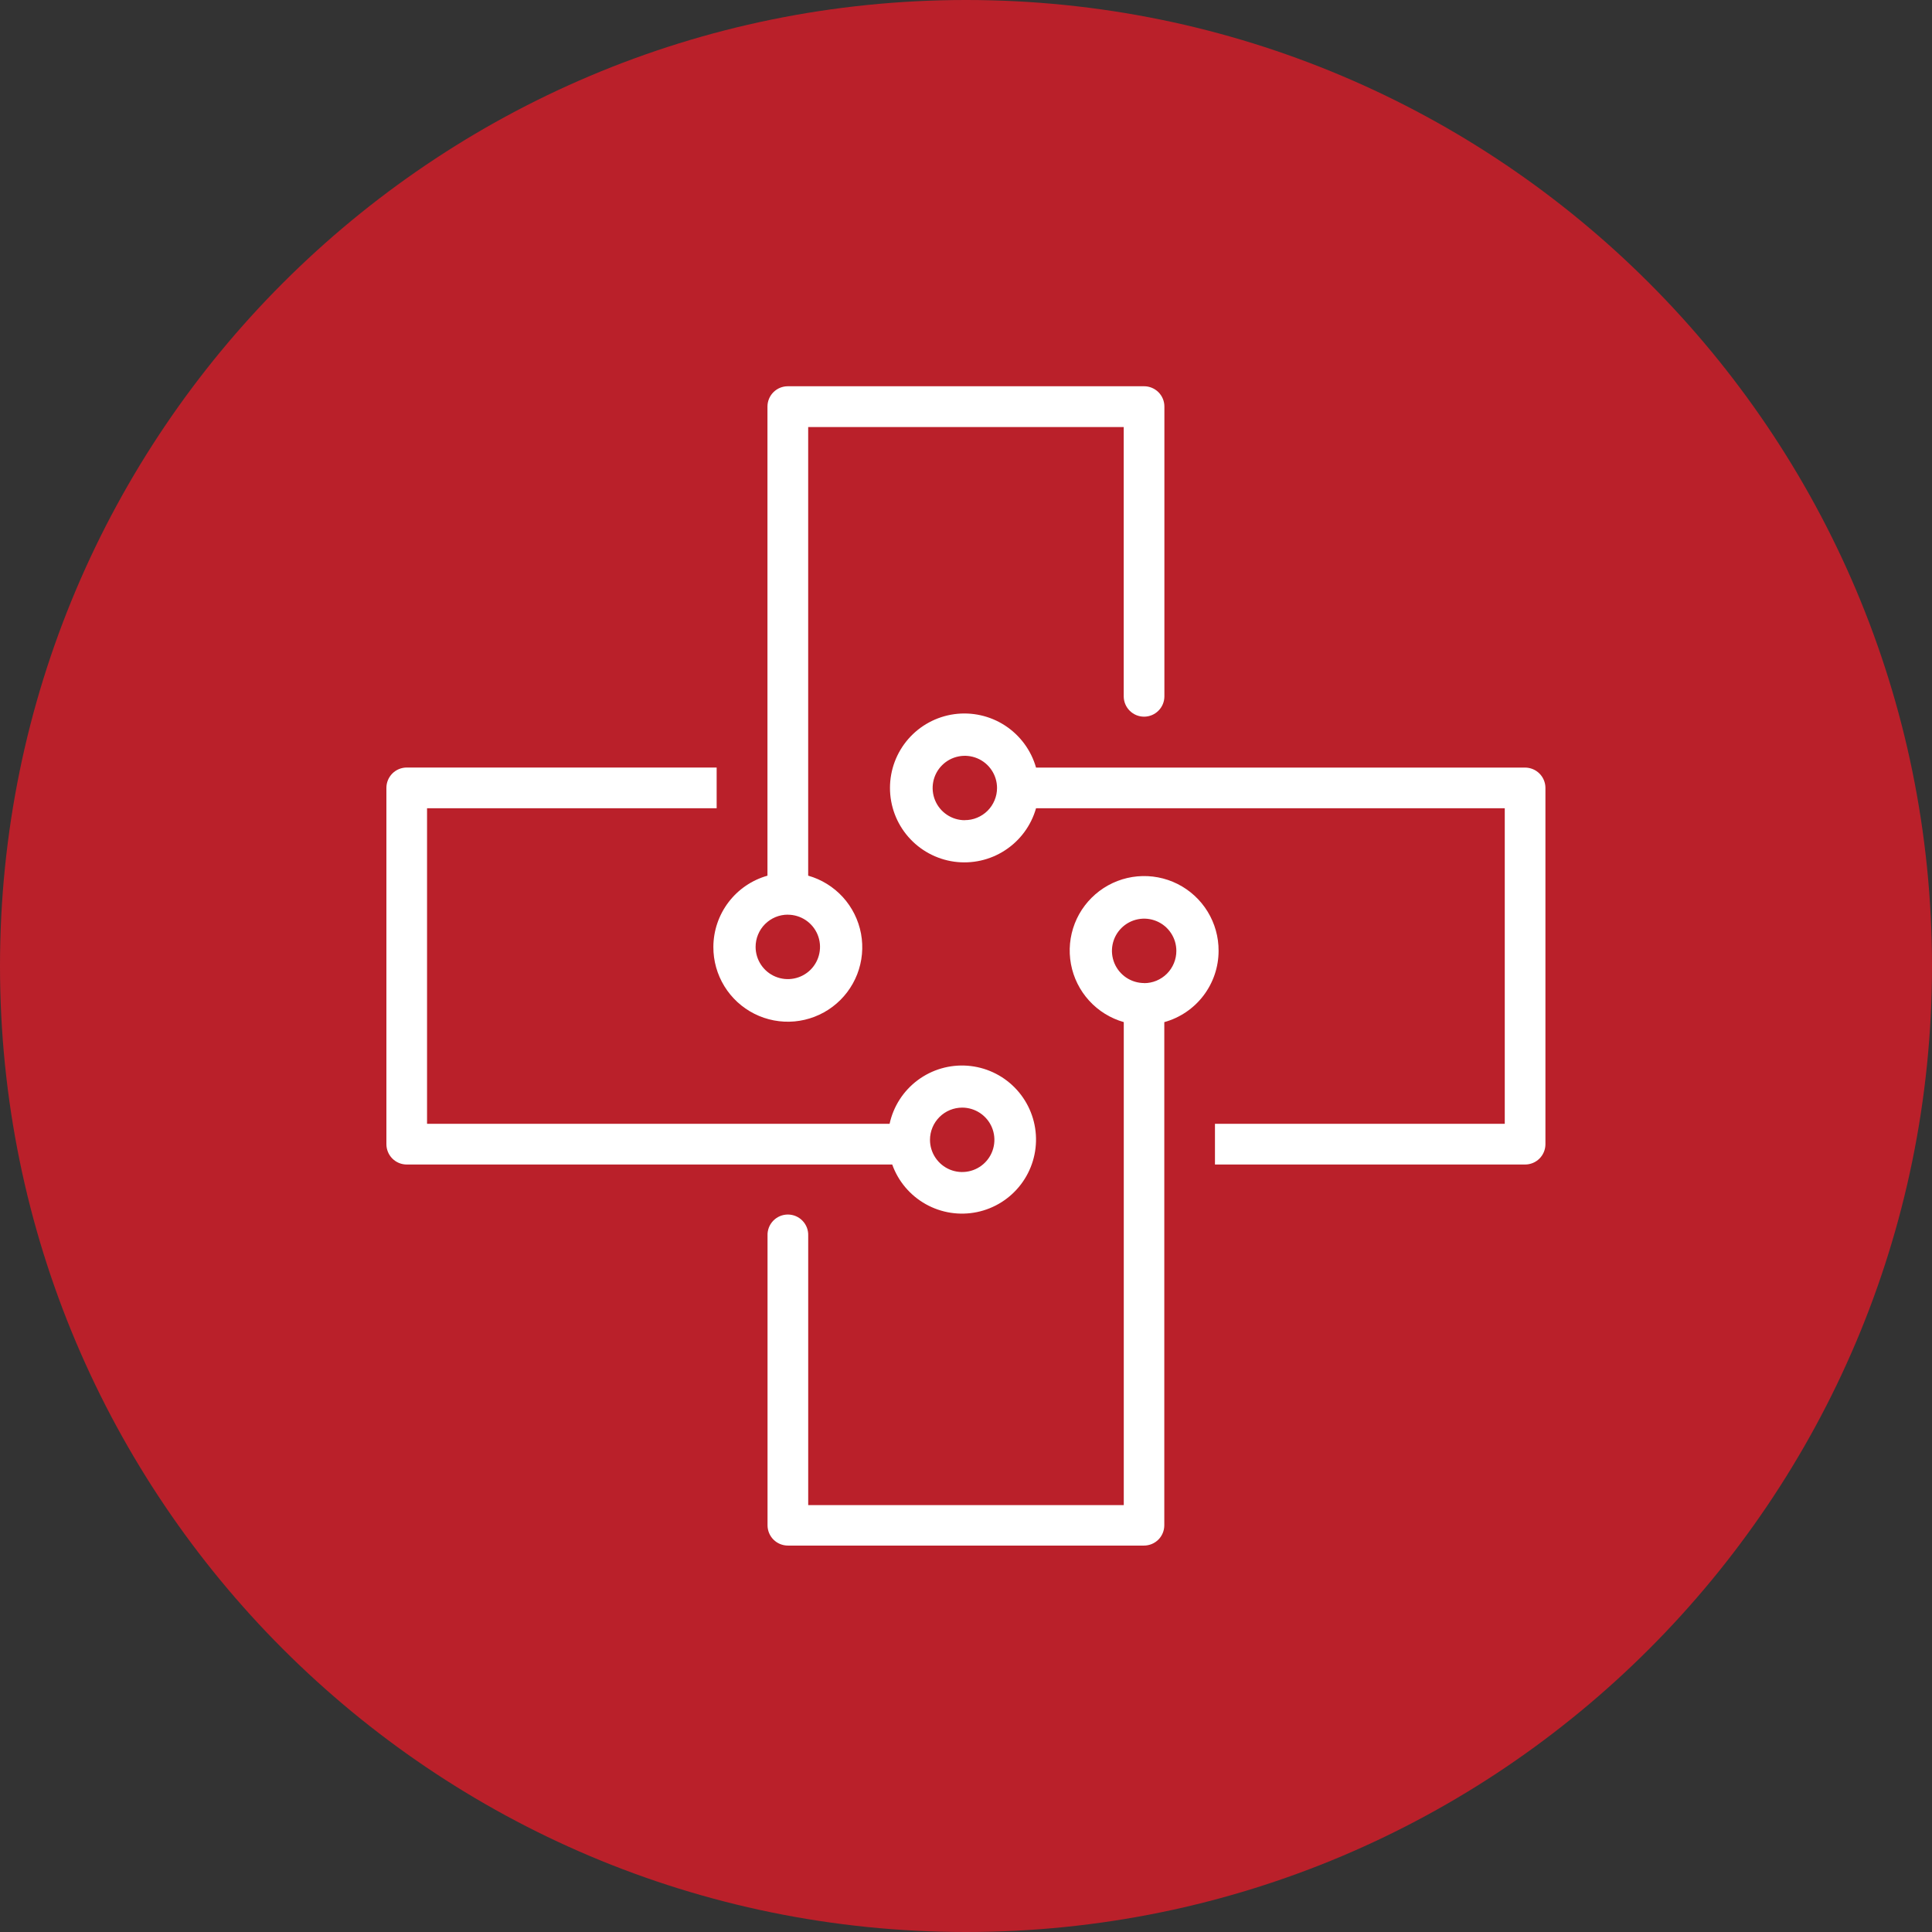 <svg xmlns="http://www.w3.org/2000/svg" width="80" height="80" viewBox="0 0 80 80" fill="none"><rect x="0" y="0" width="80" height="80" fill="#333333" stroke="none"/><g id="Digital Health"><path id="Rectangle 65" d="M80 40C80 17.909 62.091 0 40 0C17.909 0 0 17.909 0 40C0 62.091 17.909 80 40 80C62.091 80 80 62.091 80 40Z" fill="#BA202A"></path><g id="Group 90"><path id="Path 413" d="M63.152 31.784H42.9C42.697 31.069 42.241 30.451 41.618 30.044C40.995 29.638 40.246 29.471 39.509 29.573C38.772 29.676 38.097 30.041 37.609 30.602C37.12 31.164 36.852 31.882 36.852 32.626C36.852 33.37 37.12 34.089 37.609 34.65C38.097 35.211 38.772 35.577 39.509 35.68C40.246 35.782 40.995 35.615 41.618 35.208C42.241 34.802 42.697 34.184 42.9 33.468H62.309V46.535H50.309V48.22H63.152C63.375 48.22 63.589 48.131 63.747 47.973C63.904 47.815 63.993 47.601 63.993 47.378V32.623C63.992 32.401 63.903 32.187 63.745 32.03C63.588 31.873 63.374 31.785 63.152 31.784ZM39.952 33.963C39.688 33.963 39.43 33.885 39.211 33.738C38.992 33.592 38.821 33.384 38.72 33.14C38.619 32.896 38.593 32.628 38.644 32.37C38.695 32.111 38.822 31.873 39.009 31.687C39.195 31.5 39.433 31.373 39.692 31.322C39.95 31.27 40.218 31.297 40.462 31.398C40.706 31.499 40.914 31.67 41.06 31.889C41.207 32.108 41.285 32.366 41.285 32.63C41.285 32.805 41.25 32.978 41.182 33.14C41.115 33.301 41.017 33.448 40.893 33.572C40.769 33.695 40.621 33.793 40.459 33.86C40.298 33.927 40.124 33.961 39.949 33.96L39.952 33.963Z" fill="white"></path><path id="Path 414" d="M33.464 48.22H36.945C37.194 48.917 37.687 49.499 38.332 49.861C38.977 50.223 39.731 50.34 40.455 50.19C41.179 50.04 41.824 49.633 42.272 49.045C42.72 48.457 42.941 47.726 42.893 46.988C42.845 46.25 42.532 45.555 42.012 45.029C41.492 44.504 40.799 44.184 40.061 44.129C39.324 44.074 38.592 44.287 37.999 44.729C37.406 45.171 36.993 45.812 36.836 46.535H17.683V33.468H29.675V31.782H16.841C16.618 31.782 16.404 31.871 16.246 32.029C16.089 32.187 16 32.401 16 32.624V47.378C16 47.601 16.089 47.815 16.246 47.973C16.404 48.131 16.618 48.22 16.841 48.22H33.464ZM39.843 45.864C40.106 45.864 40.364 45.943 40.583 46.089C40.803 46.236 40.974 46.444 41.075 46.688C41.175 46.931 41.202 47.199 41.15 47.458C41.099 47.717 40.972 47.954 40.785 48.141C40.599 48.327 40.361 48.454 40.103 48.505C39.844 48.557 39.576 48.531 39.332 48.43C39.089 48.329 38.881 48.158 38.734 47.938C38.587 47.719 38.509 47.461 38.509 47.198C38.509 47.022 38.544 46.849 38.611 46.687C38.678 46.525 38.777 46.378 38.901 46.254C39.025 46.13 39.172 46.032 39.334 45.965C39.496 45.898 39.67 45.864 39.845 45.864H39.843Z" fill="white"></path><path id="Path 415" d="M29.539 39.21C29.536 39.784 29.694 40.347 29.994 40.836C30.294 41.326 30.725 41.721 31.238 41.979C31.751 42.237 32.326 42.346 32.898 42.295C33.469 42.243 34.015 42.033 34.474 41.688C34.933 41.343 35.286 40.877 35.495 40.342C35.703 39.807 35.757 39.225 35.653 38.661C35.547 38.096 35.287 37.572 34.901 37.148C34.514 36.724 34.017 36.416 33.465 36.259V17.684H46.531V28.834C46.531 29.057 46.62 29.271 46.778 29.429C46.936 29.587 47.15 29.676 47.373 29.676C47.596 29.676 47.811 29.587 47.968 29.429C48.126 29.271 48.215 29.057 48.215 28.834V16.842C48.216 16.73 48.195 16.62 48.153 16.517C48.111 16.414 48.048 16.32 47.97 16.241C47.891 16.162 47.797 16.1 47.694 16.057C47.592 16.015 47.481 15.993 47.37 15.994H32.622C32.398 15.994 32.184 16.082 32.026 16.24C31.868 16.398 31.779 16.612 31.779 16.835V36.26C31.136 36.441 30.569 36.828 30.165 37.36C29.761 37.892 29.541 38.541 29.539 39.21ZM32.622 37.876C32.886 37.876 33.143 37.955 33.363 38.101C33.582 38.248 33.753 38.456 33.854 38.699C33.955 38.943 33.981 39.211 33.929 39.47C33.878 39.728 33.751 39.966 33.565 40.153C33.378 40.339 33.141 40.466 32.882 40.517C32.623 40.569 32.355 40.542 32.111 40.441C31.868 40.341 31.66 40.17 31.513 39.95C31.367 39.731 31.288 39.473 31.288 39.21C31.288 39.034 31.322 38.861 31.389 38.699C31.456 38.536 31.554 38.389 31.678 38.265C31.802 38.141 31.949 38.043 32.111 37.975C32.273 37.908 32.447 37.874 32.622 37.874V37.876Z" fill="white"></path><path id="Path 416" d="M50.459 39.372C50.462 38.798 50.304 38.235 50.004 37.746C49.704 37.257 49.273 36.861 48.76 36.603C48.248 36.346 47.673 36.237 47.101 36.288C46.53 36.339 45.984 36.549 45.525 36.894C45.066 37.239 44.712 37.705 44.504 38.239C44.296 38.774 44.241 39.356 44.346 39.921C44.45 40.485 44.711 41.009 45.097 41.433C45.483 41.858 45.981 42.166 46.533 42.323V62.323H33.466V51.167C33.47 51.054 33.452 50.941 33.412 50.834C33.371 50.728 33.31 50.632 33.231 50.55C33.153 50.468 33.059 50.403 32.954 50.358C32.85 50.314 32.737 50.291 32.624 50.291C32.511 50.291 32.398 50.314 32.294 50.358C32.189 50.403 32.095 50.468 32.016 50.55C31.938 50.632 31.876 50.728 31.836 50.834C31.796 50.941 31.777 51.054 31.782 51.167V63.158C31.782 63.381 31.871 63.595 32.029 63.753C32.187 63.91 32.401 63.999 32.625 63.999H47.37C47.593 63.999 47.807 63.91 47.965 63.753C48.123 63.595 48.211 63.381 48.211 63.158V42.324C48.857 42.145 49.426 41.76 49.832 41.227C50.238 40.694 50.459 40.042 50.459 39.372ZM47.377 40.706C47.113 40.706 46.855 40.627 46.636 40.481C46.417 40.334 46.246 40.126 46.145 39.883C46.044 39.639 46.017 39.371 46.069 39.112C46.12 38.854 46.247 38.616 46.434 38.43C46.62 38.243 46.858 38.116 47.117 38.065C47.375 38.013 47.643 38.04 47.887 38.141C48.13 38.242 48.339 38.412 48.485 38.632C48.632 38.851 48.71 39.109 48.71 39.372C48.711 39.548 48.676 39.722 48.609 39.885C48.542 40.047 48.444 40.194 48.32 40.319C48.196 40.443 48.048 40.541 47.886 40.609C47.724 40.676 47.55 40.71 47.374 40.71L47.377 40.706Z" fill="white"></path></g></g></svg>